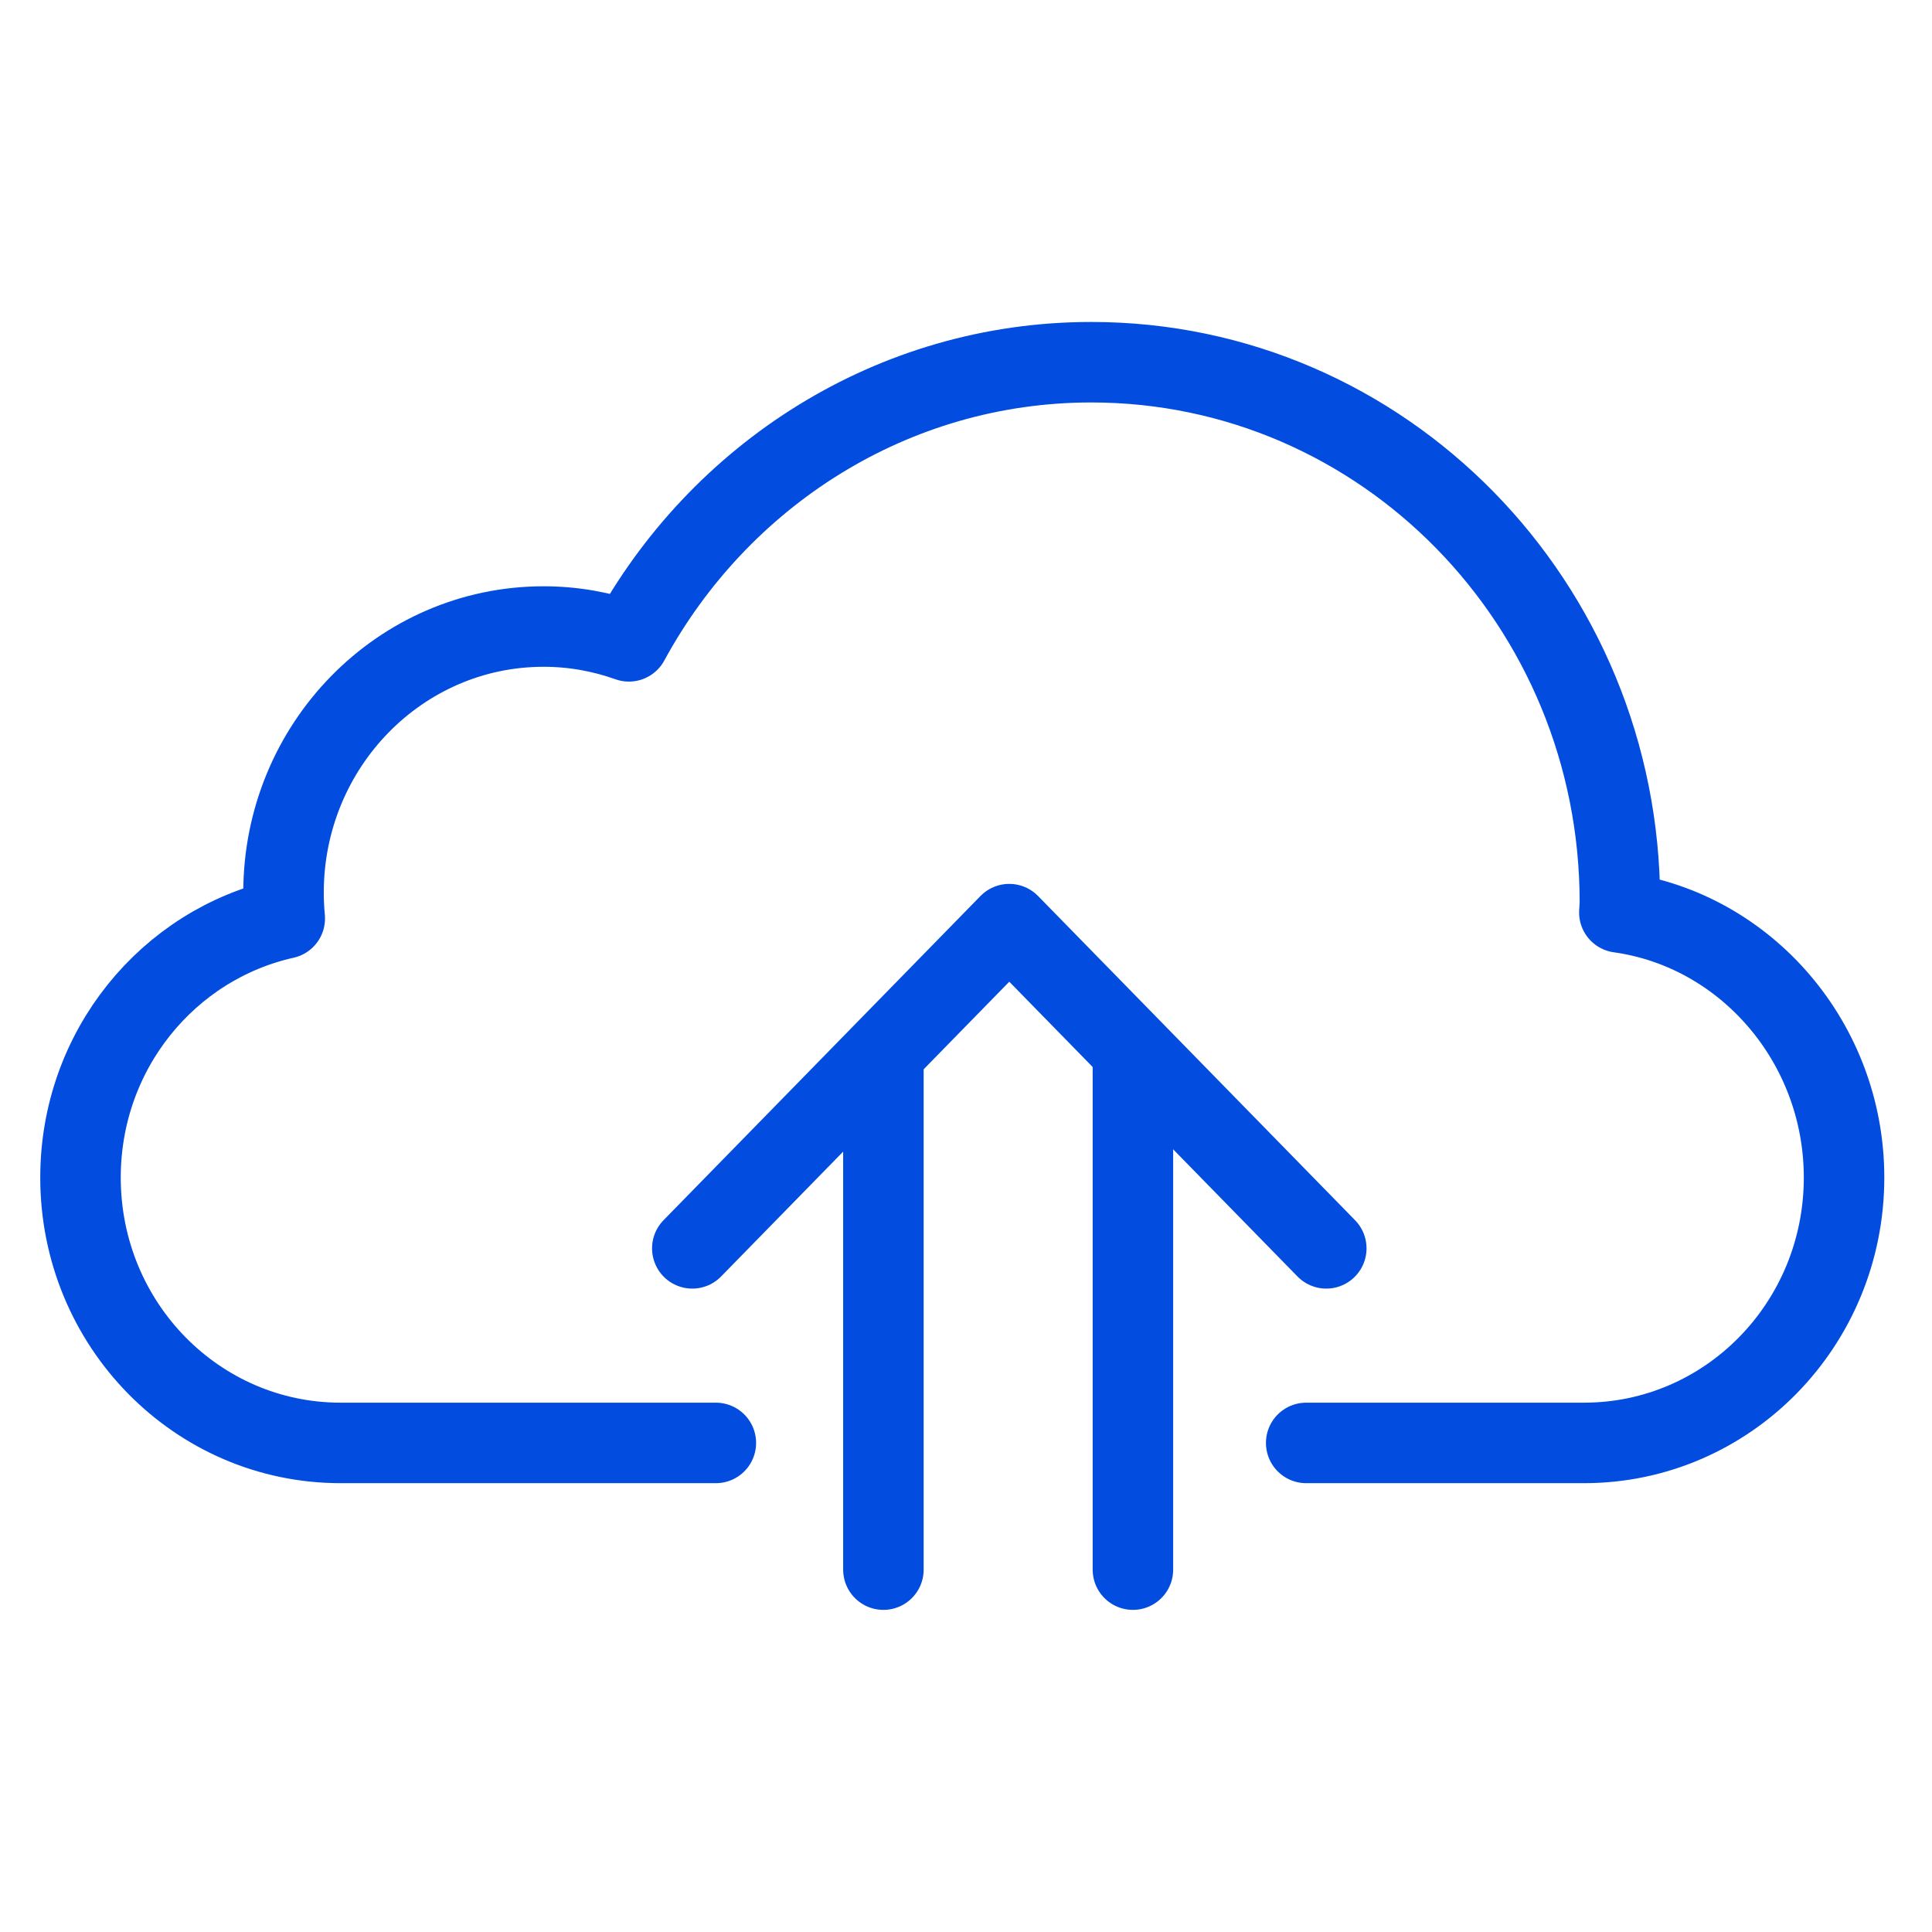 <?xml version="1.0" encoding="UTF-8" standalone="no"?>
<svg width="48px" height="48px" viewBox="0 0 48 48" version="1.1" xmlns="http://www.w3.org/2000/svg" xmlns:xlink="http://www.w3.org/1999/xlink">
    <!-- Generator: sketchtool 3.6.1 (26313) - http://www.bohemiancoding.com/sketch -->
    <title>ic_publish</title>
    <desc>Created with sketchtool.</desc>
    <defs></defs>
    <g id="-Stylesheet-+-Mobile" stroke="none" stroke-width="1" fill="none" fill-rule="evenodd" stroke-linecap="round" stroke-linejoin="round">
        <g id="Assets" transform="translate(-149, -477)" stroke="#024ddf" stroke-width="2">
            <g id="ic_publish" transform="translate(149, 477)">
                <g transform="translate(2, 9)">
                    <path d="M30.452,26.849 L37.353,26.849 C40.922,26.849 43.815,23.905 43.815,20.256 C43.815,16.912 41.384,14.108 38.232,13.669 C38.234,13.575 38.246,13.512 38.246,13.418 C38.246,5.998 32.366,-0.001 25.112,-0.001 C20.168,-0.001 15.866,2.805 13.625,6.934 C12.96,6.697 12.249,6.566 11.506,6.566 C7.937,6.566 5.044,9.527 5.044,13.178 C5.044,13.393 5.055,13.607 5.075,13.819 C2.174,14.467 0,17.093 0,20.256 C0,23.905 2.893,26.849 6.462,26.849 L15.785,26.849" id="Stroke-1"></path>
                    <path d="M19.948,29.997 L19.948,17.317" id="Stroke-3"></path>
                    <path d="M26.147,17.317 L26.147,29.997" id="Stroke-5"></path>
                    <path d="M15.2,22.015 L23.075,13.96 L30.951,22.015" id="Stroke-7"></path>
                </g>
            </g>
        </g>
    </g>
</svg>